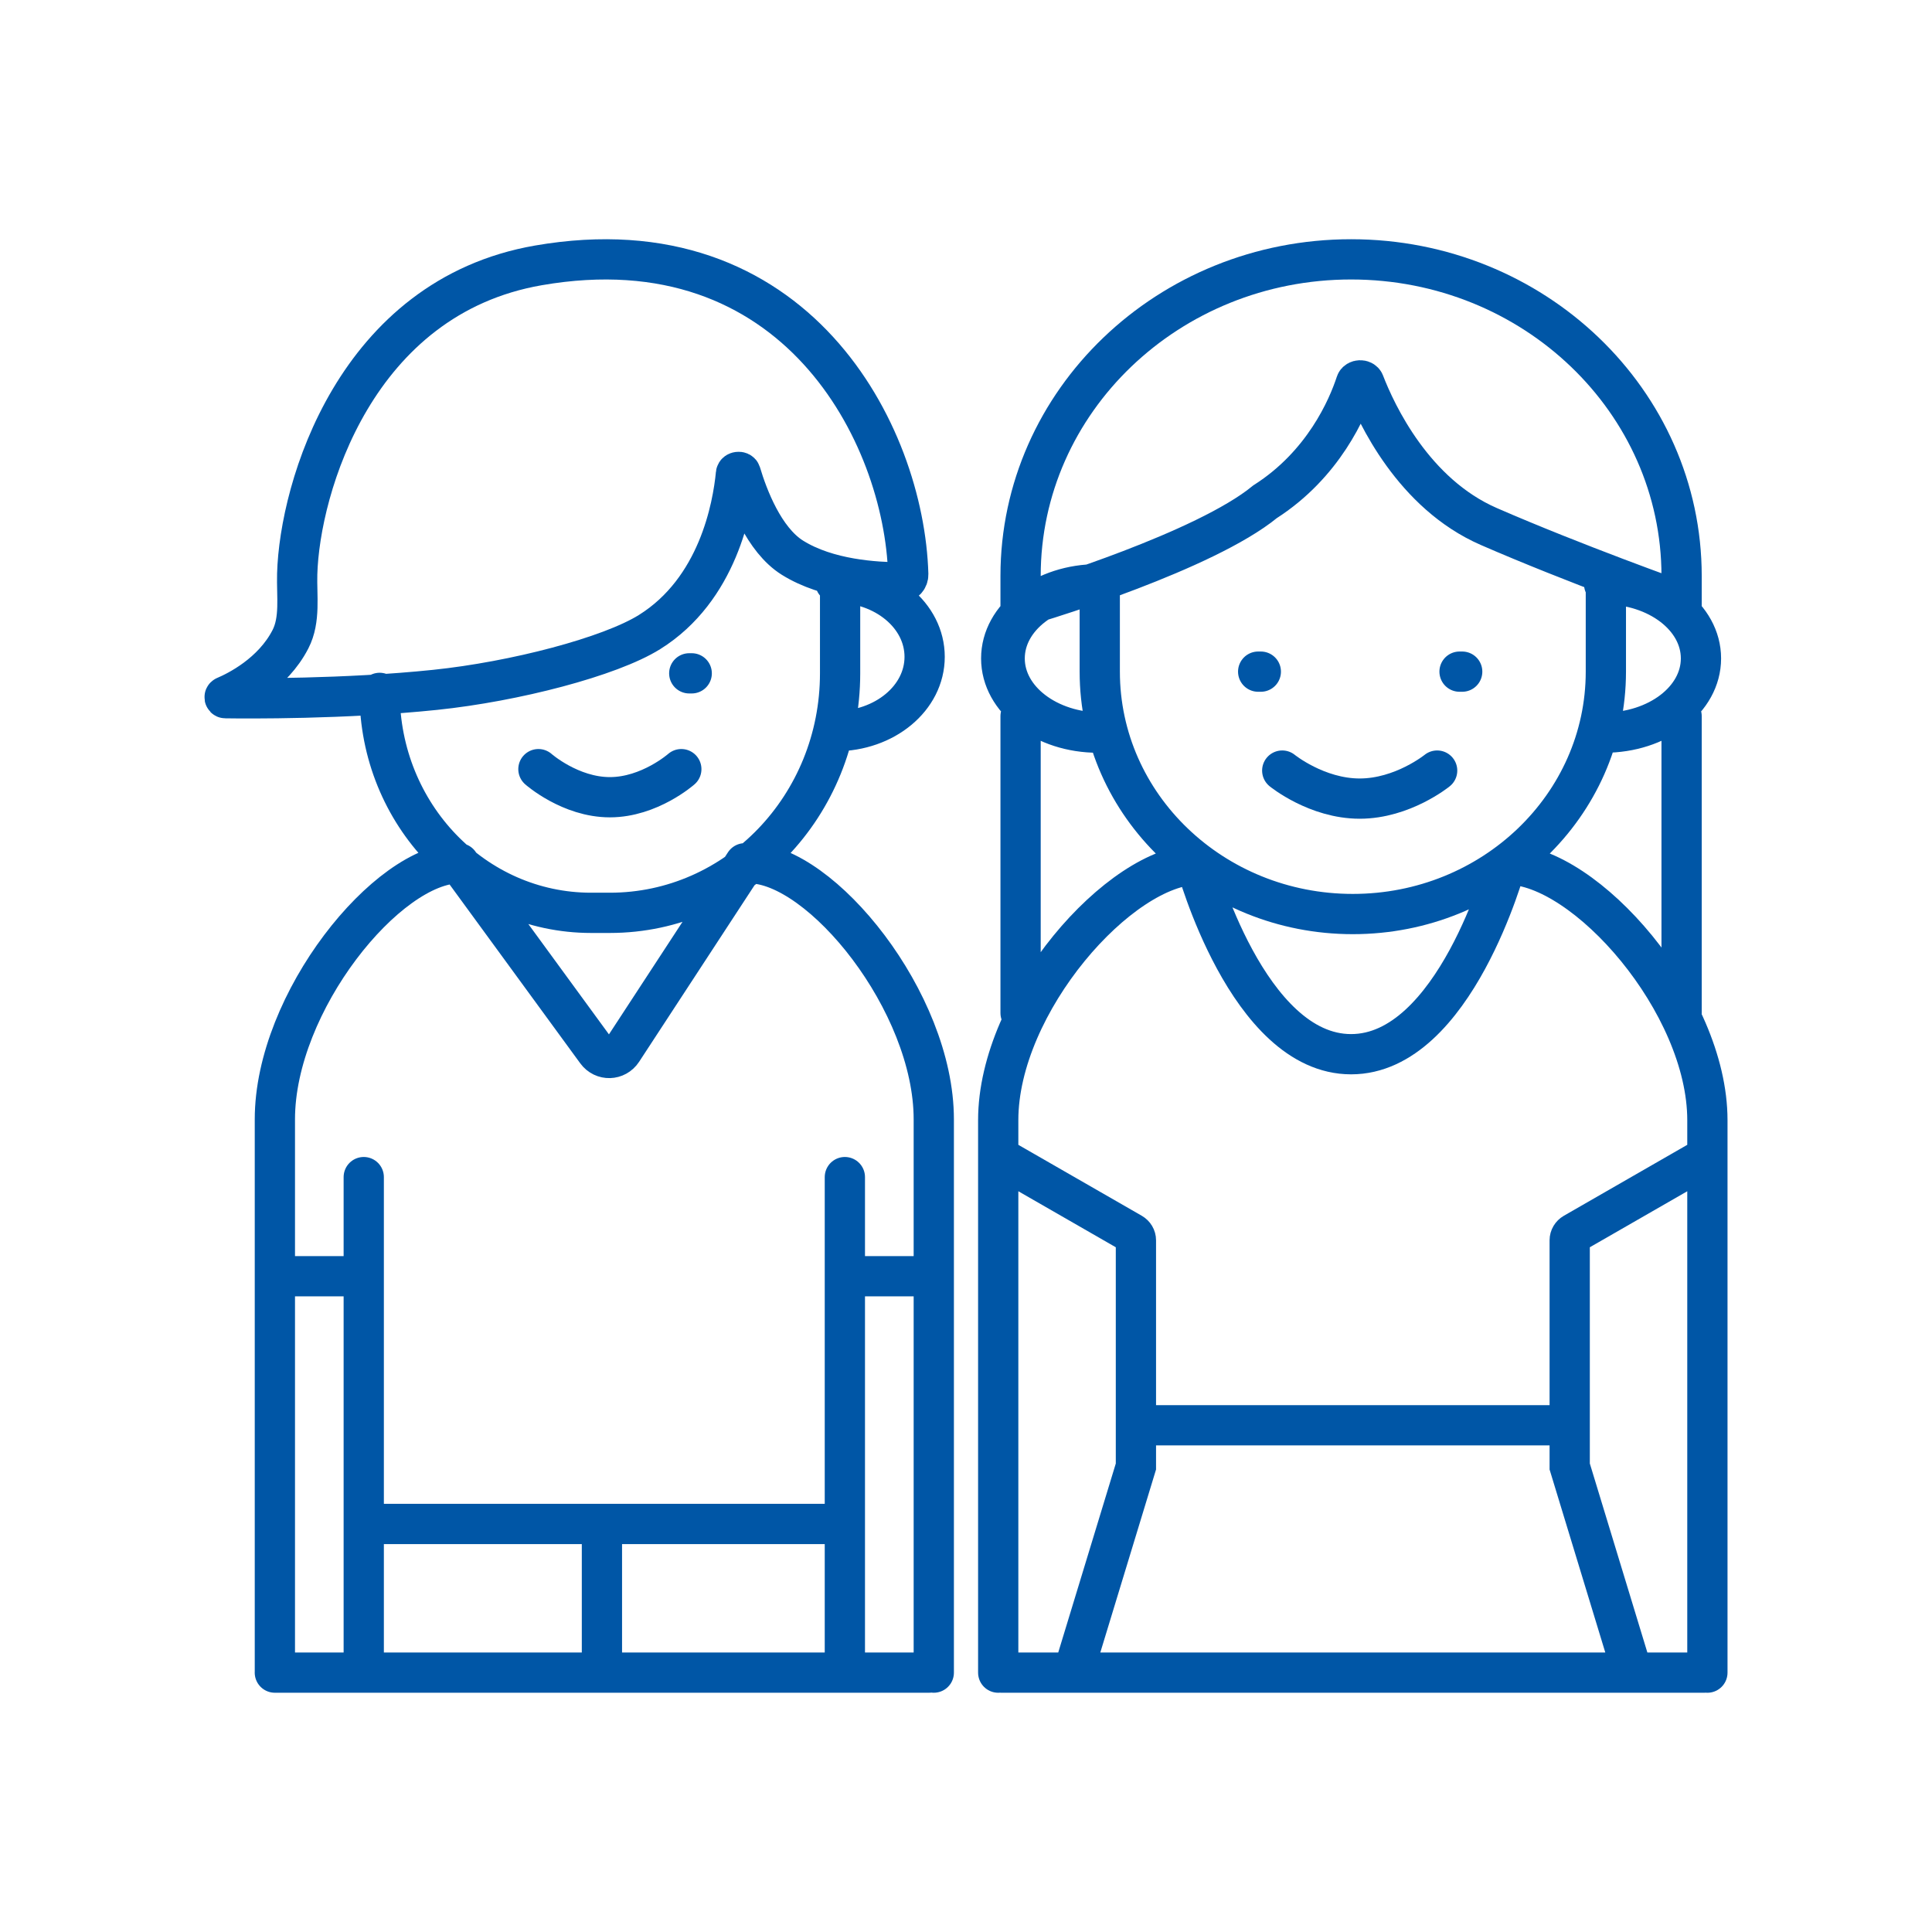 <svg width="120" height="120" viewBox="0 0 120 120" fill="none" xmlns="http://www.w3.org/2000/svg">
<path d="M22.593 73.112L22.593 102.863M17.071 103.889H57.703M22.593 94.656H52.18M17.662 79.268H22.593M52.476 79.268H57.407M52.476 73.112V102.863M37.387 94.656L37.387 102.863M17.073 103.889C17.073 103.889 17.072 80.807 17.073 69.522C17.074 62.23 24.073 53.62 28.514 53.62M57.999 103.889C57.999 103.889 58 80.807 57.999 69.522C57.998 62.23 50.999 53.62 46.558 53.62M28.511 53.62L37.05 65.308C37.458 65.867 38.272 65.844 38.651 65.264L46.263 53.62M52.18 36.18V41.822C52.18 50.038 45.778 56.698 37.88 56.698H36.714C29.46 56.698 23.58 50.581 23.58 43.036M51.884 45.413C54.948 45.413 57.431 43.361 57.431 40.796C57.431 38.232 54.948 36.18 51.884 36.18M42.811 41.822H42.964M33.442 47.773C33.442 47.773 35.414 49.517 37.88 49.517C40.346 49.517 42.318 47.773 42.318 47.773M46.007 29.386C46.43 30.808 47.439 33.529 49.221 34.641C51.418 36.013 54.399 36.162 55.929 36.178C56.201 36.181 56.421 35.954 56.413 35.67C56.159 26.934 49.402 13.717 33.443 16.483C22.064 18.455 18.608 30.319 18.46 35.648C18.421 37.026 18.666 38.487 18.041 39.703C16.936 41.855 14.739 42.936 13.981 43.257C13.93 43.278 13.944 43.365 13.999 43.366C15.36 43.385 21.411 43.432 27.03 42.848C31.962 42.335 37.879 40.797 40.344 39.258C44.589 36.609 45.512 31.511 45.713 29.418C45.725 29.296 45.972 29.269 46.007 29.386Z" stroke="#0056A6" stroke-width="2.5" stroke-linecap="round"/>
<path d="M62.535 72.137L70.294 76.597C70.455 76.69 70.554 76.857 70.554 77.036L70.554 91.087L66.811 103.378M105.516 72.137L97.757 76.597C97.596 76.69 97.497 76.857 97.497 77.036V91.087L101.239 103.378M62.214 103.89H105.837M70.554 88.526H97.497M62.001 103.89C62.001 103.89 61.999 80.844 62.001 69.576C62.002 62.296 69.589 53.7 74.403 53.7M106.049 103.89C106.049 103.89 106.051 80.844 106.049 69.576C106.048 62.296 98.461 53.7 93.647 53.7M74.296 53.7C74.296 53.7 77.487 65.479 83.918 65.479C90.35 65.479 93.541 53.7 93.541 53.7M68.308 36.287V41.716C68.308 50.032 75.345 56.773 84.025 56.773C92.706 56.773 99.743 50.032 99.743 41.716V36.287M68.415 45.506C65.094 45.506 62.401 43.457 62.401 40.896C62.401 38.336 65.094 36.287 68.415 36.287M68.201 45.506C64.88 45.506 62.187 43.457 62.187 40.896C62.187 38.336 64.88 36.287 68.201 36.287M99.636 45.506C102.957 45.506 105.65 43.457 105.65 40.896C105.65 38.336 102.957 36.287 99.636 36.287M64.673 37.311C64.673 37.311 74.83 34.239 78.573 31.166C82.208 28.844 83.707 25.353 84.222 23.785C84.29 23.58 84.656 23.567 84.734 23.768C85.483 25.707 87.792 30.664 92.472 32.702C97.818 35.03 104.233 37.311 104.233 37.311M63.39 37.824V35.776C63.39 24.914 72.581 16.109 83.918 16.109C95.256 16.109 104.447 24.914 104.447 35.776V37.824M63.39 62.919V44.481M104.447 44.481V62.919M90.655 41.717H90.82M78.147 41.717H78.312M79.642 47.862C79.642 47.862 81.78 49.603 84.453 49.603C87.126 49.603 89.264 47.862 89.264 47.862" stroke="#0056A6" stroke-width="2.5" stroke-linecap="round"/>
</svg>
